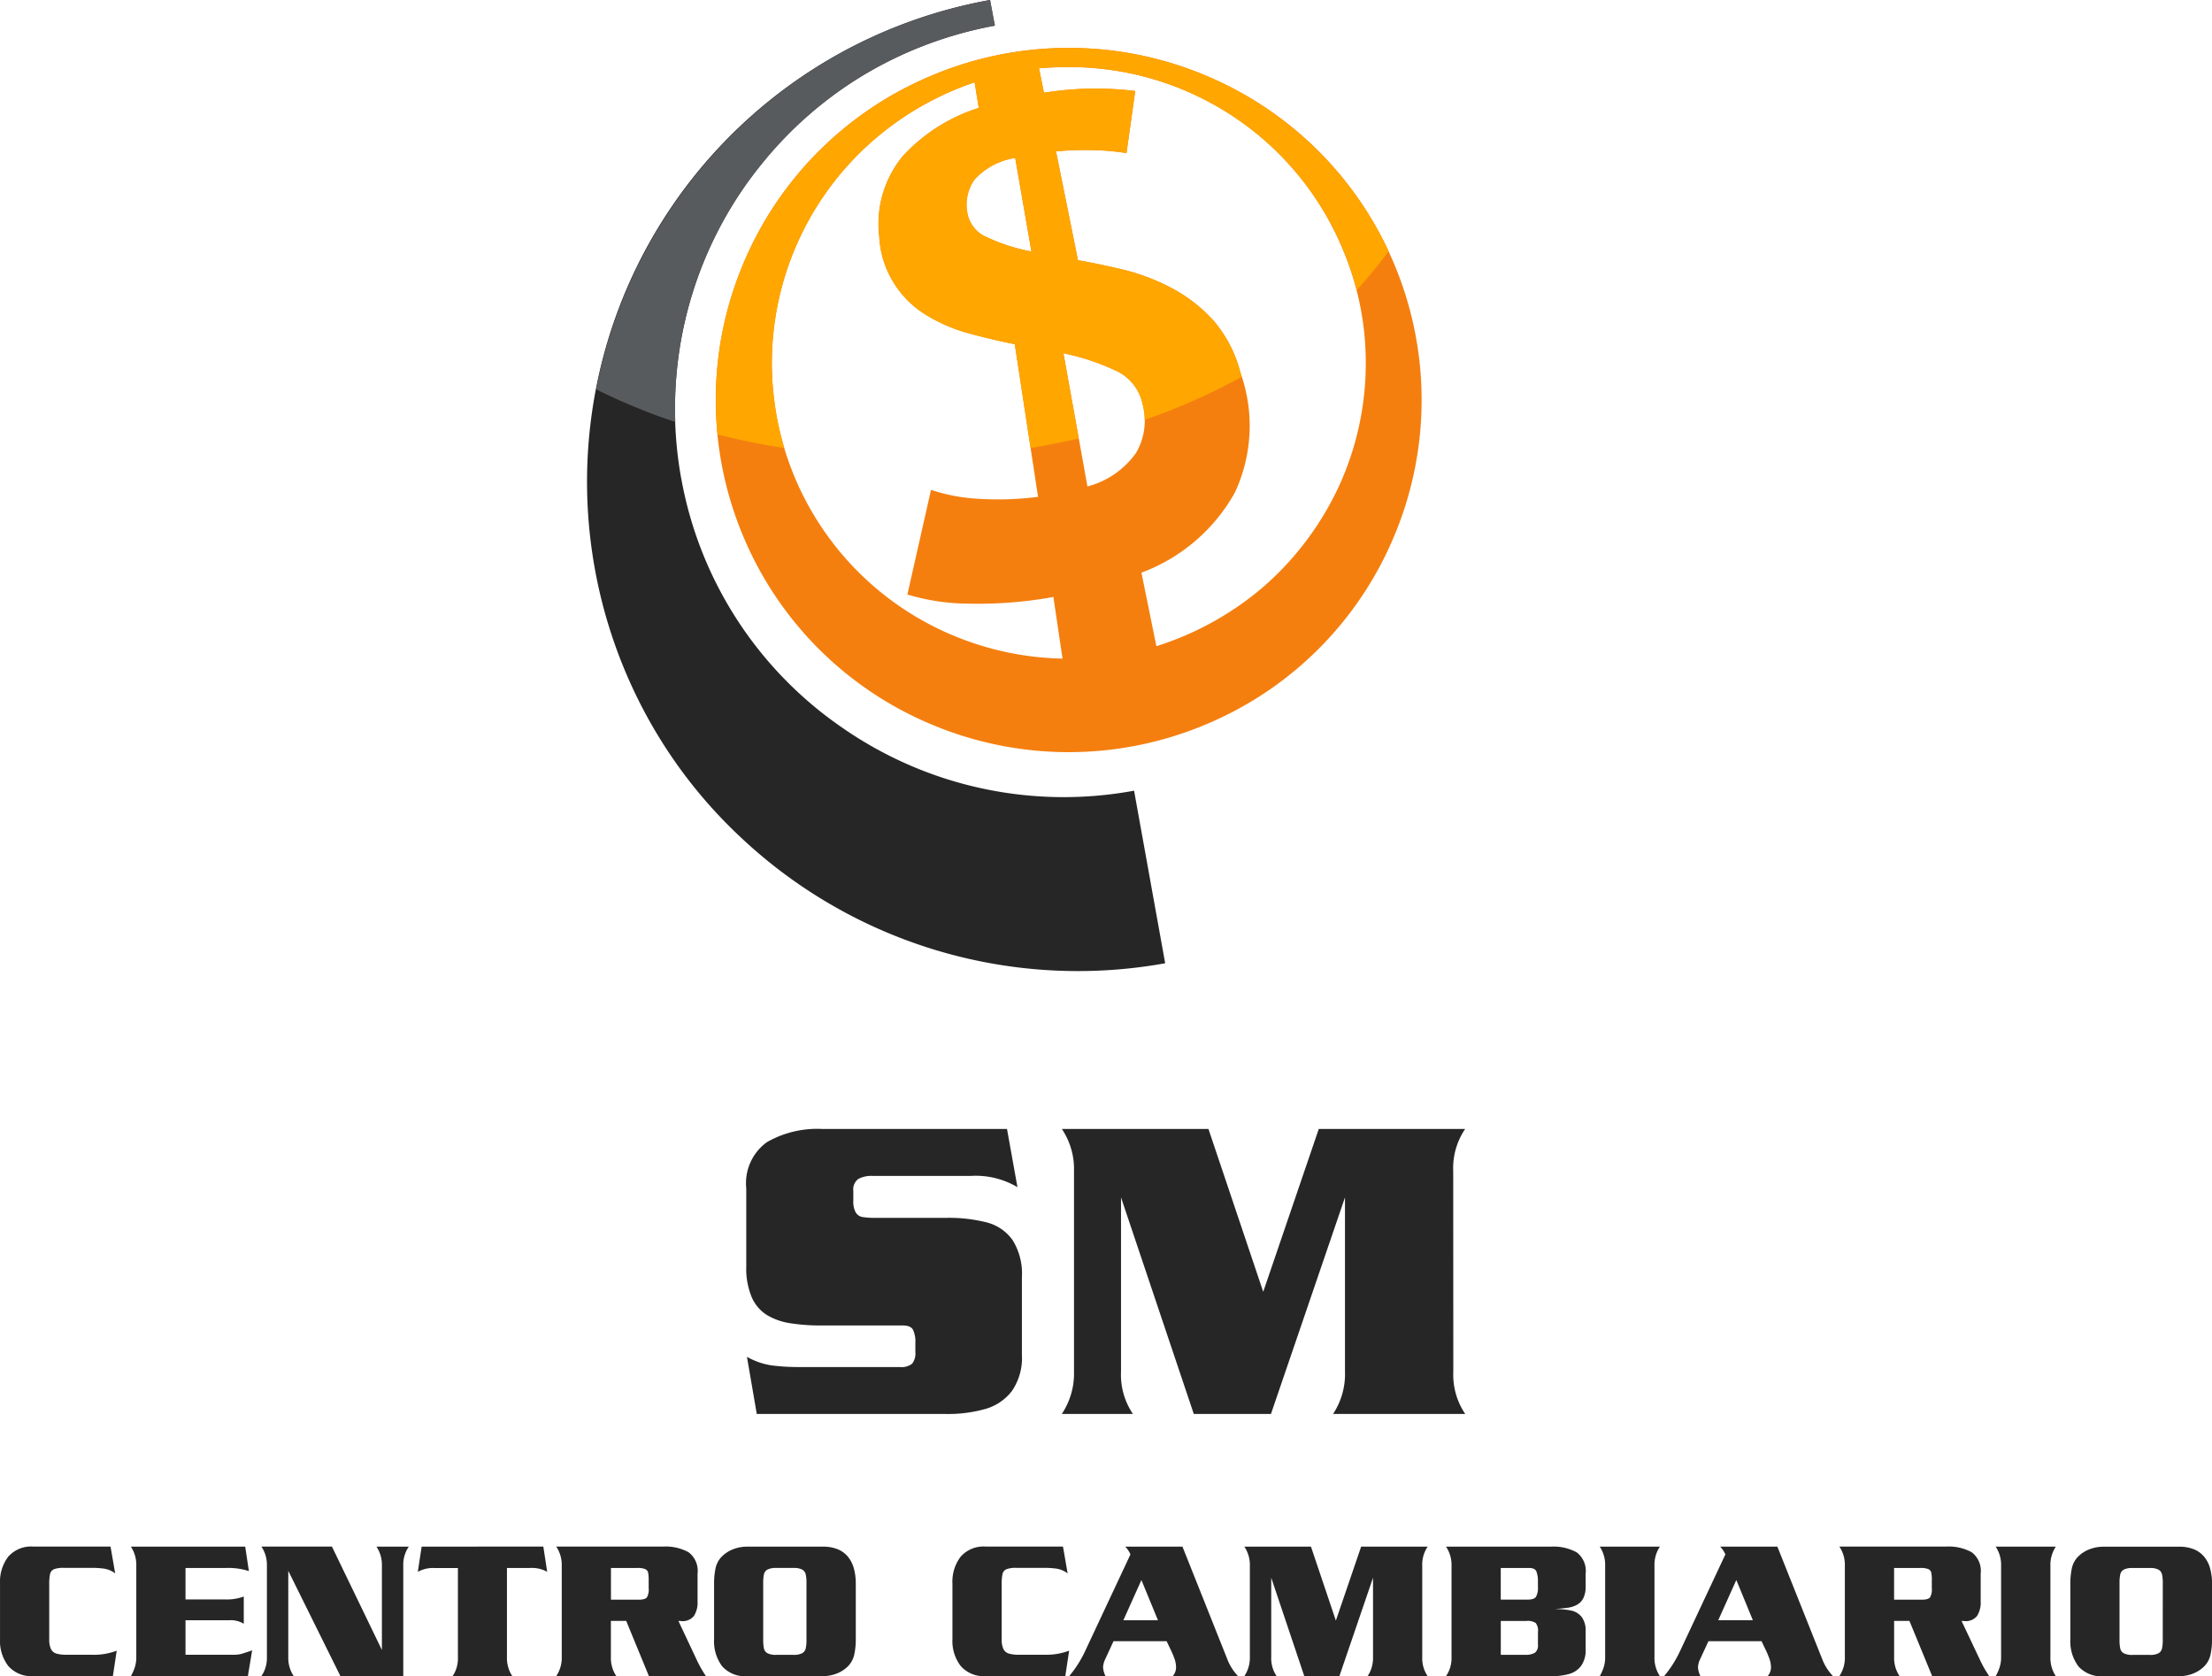 <svg xmlns="http://www.w3.org/2000/svg" width="115.494" height="87.507" viewBox="0 0 115.494 87.507">
  <g id="Group_25" data-name="Group 25" transform="translate(-31.162 -31.069)">
    <g id="Group_20" data-name="Group 20" transform="translate(70.125 90.009)">
      <path id="Path_110" data-name="Path 110" d="M357.141,510.053a8.028,8.028,0,0,0-2.118-.24h-3.668a4.153,4.153,0,0,1-.715-.044.517.517,0,0,1-.349-.24,1.157,1.157,0,0,1-.125-.61v-.512a.673.673,0,0,1,.262-.626,1.448,1.448,0,0,1,.742-.158h5.142a4.269,4.269,0,0,1,2.424.588l-.546-3.039h-9.651a5.285,5.285,0,0,0-2.888.691,2.645,2.645,0,0,0-1.075,2.413v4.074a3.871,3.871,0,0,0,.284,1.6,2.065,2.065,0,0,0,.786.931,3.333,3.333,0,0,0,1.206.43,10.2,10.2,0,0,0,1.687.12h4.2q.415,0,.54.218a1.459,1.459,0,0,1,.126.7v.468a.867.867,0,0,1-.169.61.89.89,0,0,1-.639.174h-5.208a10.951,10.951,0,0,1-1.5-.087,3.741,3.741,0,0,1-1.277-.446l.513,2.984h9.891a7.15,7.15,0,0,0,2.041-.261,2.655,2.655,0,0,0,1.392-.942,3.035,3.035,0,0,0,.519-1.879v-4.052a3.317,3.317,0,0,0-.486-1.944A2.383,2.383,0,0,0,357.141,510.053Z" transform="translate(-344.575 -505.173)" fill="#262626"/>
      <path id="Path_111" data-name="Path 111" d="M497.533,507.384a3.651,3.651,0,0,1,.622-2.211h-7.642l-2.9,8.5-2.86-8.5H477.1a3.758,3.758,0,0,1,.633,2.211V517.84a3.758,3.758,0,0,1-.235,1.421,3.936,3.936,0,0,1-.4.79h3.712a3.65,3.65,0,0,1-.622-2.211v-9.095l3.8,11.306h4.029l3.865-11.306v9.095a3.774,3.774,0,0,1-.622,2.211h6.9a3.651,3.651,0,0,1-.622-2.211Z" transform="translate(-460.62 -505.173)" fill="#262626"/>
    </g>
    <g id="Group_21" data-name="Group 21" transform="translate(31.162 111.813)">
      <path id="Path_112" data-name="Path 112" d="M34.626,686.2a1.761,1.761,0,0,1-.524-.062.462.462,0,0,1-.28-.238,1.162,1.162,0,0,1-.089-.512v-2.862a2.376,2.376,0,0,1,.045-.549.351.351,0,0,1,.2-.24,1.346,1.346,0,0,1,.519-.072h1.409a4.631,4.631,0,0,1,.722.045,1.32,1.32,0,0,1,.548.243l-.243-1.4H32.9a1.592,1.592,0,0,0-1.305.525,2.153,2.153,0,0,0-.432,1.411v2.891a2.144,2.144,0,0,0,.434,1.411,1.593,1.593,0,0,0,1.3.525h4.159l.2-1.327a3.376,3.376,0,0,1-1.29.213Z" transform="translate(-31.162 -680.556)" fill="#262626"/>
      <path id="Path_113" data-name="Path 113" d="M91.494,686.2H88.982v-1.8H91.25a1.311,1.311,0,0,1,.774.183V683.16a2.525,2.525,0,0,1-.968.153H88.982V681.67H91.1a3.524,3.524,0,0,1,1.191.163l-.193-1.277H86.129a1.715,1.715,0,0,1,.283,1.005v4.753a1.692,1.692,0,0,1-.107.629,2.484,2.484,0,0,1-.176.376h6.109l.223-1.347q-.4.139-.568.186A1.51,1.51,0,0,1,91.494,686.2Z" transform="translate(-79.296 -680.556)" fill="#262626"/>
      <path id="Path_114" data-name="Path 114" d="M147.229,681.561v4.391l-2.61-5.4h-3.682a1.708,1.708,0,0,1,.288,1.005v4.753a1.716,1.716,0,0,1-.107.656,1.631,1.631,0,0,1-.181.349h1.687a1.715,1.715,0,0,1-.283-1.005v-4.49l2.724,5.5h3.28v-5.758a1.666,1.666,0,0,1,.288-1.005h-1.687A1.715,1.715,0,0,1,147.229,681.561Z" transform="translate(-127.289 -680.556)" fill="#262626"/>
      <path id="Path_115" data-name="Path 115" d="M206.806,680.556l-.2,1.317a1.663,1.663,0,0,1,.9-.2H208.7v4.644a1.737,1.737,0,0,1-.107.673,1.542,1.542,0,0,1-.176.332h3.126a1.715,1.715,0,0,1-.283-1.005V681.67h1.2a1.663,1.663,0,0,1,.9.2l-.2-1.317Z" transform="translate(-184.791 -680.556)" fill="#262626"/>
      <path id="Path_116" data-name="Path 116" d="M271.144,684.437c.036,0,.065,0,.087,0l.067.007a.755.755,0,0,0,.65-.262,1.282,1.282,0,0,0,.194-.767v-1.451a1.213,1.213,0,0,0-.471-1.116,2.5,2.5,0,0,0-1.325-.295h-5.583a1.707,1.707,0,0,1,.288,1.005v4.753a1.707,1.707,0,0,1-.288,1.005H267.9a1.715,1.715,0,0,1-.283-1.005v-1.876h.8l1.186,2.882h2.978a6.184,6.184,0,0,1-.516-.921Zm-1.553-1.7a.813.813,0,0,1-.094.468q-.094.121-.432.121H267.62V681.67h1.37a1.069,1.069,0,0,1,.412.057.265.265,0,0,1,.156.173,1.689,1.689,0,0,1,.032.4Z" transform="translate(-235.721 -680.556)" fill="#262626"/>
      <path id="Path_117" data-name="Path 117" d="M338.022,681.086a1.355,1.355,0,0,0-.538-.394,2.069,2.069,0,0,0-.794-.136h-3.925a2.04,2.04,0,0,0-.744.139,1.667,1.667,0,0,0-.615.411,1.243,1.243,0,0,0-.3.594,3.8,3.8,0,0,0-.074.792v2.891a2.18,2.18,0,0,0,.422,1.421,1.6,1.6,0,0,0,1.315.515h3.925a2.034,2.034,0,0,0,.747-.139,1.671,1.671,0,0,0,.613-.411,1.254,1.254,0,0,0,.3-.592,3.712,3.712,0,0,0,.077-.794v-2.891a3.016,3.016,0,0,0-.1-.795A1.63,1.63,0,0,0,338.022,681.086Zm-2.166,4.327a1.973,1.973,0,0,1-.042.468.378.378,0,0,1-.189.243.928.928,0,0,1-.439.082h-.918a.944.944,0,0,1-.442-.082.368.368,0,0,1-.189-.243,2.082,2.082,0,0,1-.04-.468v-2.951a2.08,2.08,0,0,1,.04-.468.368.368,0,0,1,.189-.243.943.943,0,0,1,.442-.082h.918a.927.927,0,0,1,.439.082.378.378,0,0,1,.189.243,1.972,1.972,0,0,1,.042.468Z" transform="translate(-293.748 -680.556)" fill="#262626"/>
      <path id="Path_118" data-name="Path 118" d="M435.99,686.2h-1.345a1.762,1.762,0,0,1-.524-.062.462.462,0,0,1-.28-.238,1.162,1.162,0,0,1-.089-.512v-2.862a2.376,2.376,0,0,1,.045-.549.35.35,0,0,1,.2-.24,1.346,1.346,0,0,1,.519-.072h1.409a4.631,4.631,0,0,1,.722.045,1.32,1.32,0,0,1,.548.243l-.243-1.4h-4.035a1.592,1.592,0,0,0-1.305.525,2.153,2.153,0,0,0-.432,1.411v2.891a2.144,2.144,0,0,0,.434,1.411,1.593,1.593,0,0,0,1.3.525h4.159l.2-1.327A3.375,3.375,0,0,1,435.99,686.2Z" transform="translate(-381.451 -680.556)" fill="#262626"/>
      <path id="Path_119" data-name="Path 119" d="M486.116,680.556h-2.988a1.344,1.344,0,0,1,.273.406l-2.387,5.09a5.831,5.831,0,0,1-.814,1.267h1.9a1.211,1.211,0,0,1-.129-.465,1.081,1.081,0,0,1,.119-.436l.427-.926h2.774q.02.049.186.394a4.639,4.639,0,0,1,.236.559,1.361,1.361,0,0,1,.069.418.707.707,0,0,1-.174.456h3.414a2.662,2.662,0,0,1-.526-.792ZM483.03,684.4l.943-2.1.864,2.1Z" transform="translate(-424.377 -680.556)" fill="#262626"/>
      <path id="Path_120" data-name="Path 120" d="M563.342,680.556h-3.474l-1.32,3.862-1.3-3.862h-3.479a1.708,1.708,0,0,1,.288,1.005v4.753a1.708,1.708,0,0,1-.107.646,1.779,1.779,0,0,1-.181.359h1.687a1.66,1.66,0,0,1-.283-1.005V682.18l1.727,5.139h1.831l1.757-5.139v4.134a1.716,1.716,0,0,1-.283,1.005h3.136a1.66,1.66,0,0,1-.283-1.005v-4.753A1.66,1.66,0,0,1,563.342,680.556Z" transform="translate(-488.799 -680.556)" fill="#262626"/>
      <path id="Path_121" data-name="Path 121" d="M645.292,680.851a2.515,2.515,0,0,0-1.328-.295h-5.489a1.708,1.708,0,0,1,.288,1.005v4.753a1.712,1.712,0,0,1-.107.658,1.647,1.647,0,0,1-.181.347h5.489a3.336,3.336,0,0,0,.945-.116,1.18,1.18,0,0,0,.623-.426,1.4,1.4,0,0,0,.233-.859v-.931a1.194,1.194,0,0,0-.206-.758.942.942,0,0,0-.543-.334,4.034,4.034,0,0,0-.869-.077q.5-.045.722-.077a1.316,1.316,0,0,0,.442-.149.8.8,0,0,0,.335-.349,1.338,1.338,0,0,0,.119-.609v-.668A1.21,1.21,0,0,0,645.292,680.851Zm-2.017,4.824a.474.474,0,0,1-.161.423.945.945,0,0,1-.509.106h-1.27v-1.768h1.33a.783.783,0,0,1,.494.107.646.646,0,0,1,.117.463Zm0-3.01a.965.965,0,0,1-.1.507q-.1.151-.442.151h-1.4V681.67h1.474q.308,0,.387.181a1.447,1.447,0,0,1,.079.552Z" transform="translate(-562.975 -680.556)" fill="#262626"/>
      <path id="Path_122" data-name="Path 122" d="M706.2,680.556h-3.141a1.713,1.713,0,0,1,.283,1.005v4.753a1.685,1.685,0,0,1-.107.629,2.49,2.49,0,0,1-.176.376H706.2a1.713,1.713,0,0,1-.283-1.005v-4.753A1.713,1.713,0,0,1,706.2,680.556Z" transform="translate(-619.533 -680.556)" fill="#262626"/>
      <path id="Path_123" data-name="Path 123" d="M735.964,680.556h-2.988a1.346,1.346,0,0,1,.273.406l-2.387,5.09a5.835,5.835,0,0,1-.814,1.267h1.9a1.208,1.208,0,0,1-.129-.465,1.081,1.081,0,0,1,.119-.436l.427-.926h2.774q.02.049.186.394a4.631,4.631,0,0,1,.236.559,1.361,1.361,0,0,1,.07.418.708.708,0,0,1-.174.456h3.414a2.663,2.663,0,0,1-.526-.792Zm-3.087,3.842.943-2.1.864,2.1Z" transform="translate(-643.163 -680.556)" fill="#262626"/>
      <path id="Path_124" data-name="Path 124" d="M810.038,684.437c.036,0,.065,0,.087,0l.067.007a.755.755,0,0,0,.65-.262,1.282,1.282,0,0,0,.194-.767v-1.451a1.213,1.213,0,0,0-.471-1.116,2.5,2.5,0,0,0-1.325-.295h-5.583a1.709,1.709,0,0,1,.288,1.005v4.753a1.709,1.709,0,0,1-.288,1.005H806.8a1.715,1.715,0,0,1-.283-1.005v-1.876h.8l1.186,2.882h2.978a6.19,6.19,0,0,1-.516-.921Zm-1.553-1.7a.814.814,0,0,1-.094.468q-.094.121-.432.121h-1.444V681.67h1.37a1.067,1.067,0,0,1,.412.057.265.265,0,0,1,.156.173,1.686,1.686,0,0,1,.032.4Z" transform="translate(-707.62 -680.556)" fill="#262626"/>
      <path id="Path_125" data-name="Path 125" d="M872.463,680.556h-3.141a1.713,1.713,0,0,1,.283,1.005v4.753a1.688,1.688,0,0,1-.107.629,2.484,2.484,0,0,1-.176.376h3.141a1.713,1.713,0,0,1-.283-1.005v-4.753A1.713,1.713,0,0,1,872.463,680.556Z" transform="translate(-765.123 -680.556)" fill="#262626"/>
      <path id="Path_126" data-name="Path 126" d="M907.96,681.7a1.627,1.627,0,0,0-.308-.611,1.356,1.356,0,0,0-.538-.394,2.069,2.069,0,0,0-.794-.136h-3.925a2.041,2.041,0,0,0-.744.139,1.668,1.668,0,0,0-.615.411,1.245,1.245,0,0,0-.3.594,3.785,3.785,0,0,0-.075.792v2.891a2.18,2.18,0,0,0,.422,1.421,1.6,1.6,0,0,0,1.315.515h3.925a2.032,2.032,0,0,0,.747-.139,1.673,1.673,0,0,0,.613-.411,1.255,1.255,0,0,0,.3-.592,3.714,3.714,0,0,0,.077-.794v-2.891A3.015,3.015,0,0,0,907.96,681.7Zm-2.474,3.716a1.967,1.967,0,0,1-.042.468.378.378,0,0,1-.188.243.929.929,0,0,1-.439.082H903.9a.944.944,0,0,1-.442-.082.367.367,0,0,1-.189-.243,2.074,2.074,0,0,1-.04-.468v-2.951a2.073,2.073,0,0,1,.04-.468.367.367,0,0,1,.189-.243.943.943,0,0,1,.442-.082h.918a.928.928,0,0,1,.439.082.378.378,0,0,1,.188.243,1.966,1.966,0,0,1,.042.468Z" transform="translate(-792.563 -680.556)" fill="#262626"/>
    </g>
    <g id="Group_24" data-name="Group 24" transform="translate(61.81 31.069)">
      <g id="Group_23" data-name="Group 23" transform="translate(0 0)">
        <g id="Group_22" data-name="Group 22">
          <path id="Path_127" data-name="Path 127" d="M282.606,56.017a20.387,20.387,0,0,1,8.856-20.627,20.89,20.89,0,0,1,7.513-2.982l-.238-1.339A25.552,25.552,0,0,0,280.83,68.483a25.108,25.108,0,0,0,4.851,6.264,25.682,25.682,0,0,0,22.2,6.611l-1.624-9.01a20.251,20.251,0,0,1-15.225-3.281,20.086,20.086,0,0,1-8.423-13.049" transform="translate(-277.692 -31.069)" fill="#262626" fill-rule="evenodd"/>
        </g>
      </g>
      <path id="Path_128" data-name="Path 128" d="M302.348,32.408l-.26-1.339a26.018,26.018,0,0,0-7.449,2.571,25.69,25.69,0,0,0-13.121,17.754,31.867,31.867,0,0,0,4.136,1.707,20.118,20.118,0,0,1,4.438-13.371,20.265,20.265,0,0,1,12.256-7.322" transform="translate(-281.042 -31.069)" fill="#585b5e" fill-rule="evenodd"/>
      <path id="Path_129" data-name="Path 129" d="M354.841,82.457l-.78-3.844a9.281,9.281,0,0,0,4.872-4.17,8.235,8.235,0,0,0,.3-6.264,6.747,6.747,0,0,0-1.407-2.722,8.029,8.029,0,0,0-2.078-1.641,10.949,10.949,0,0,0-2.446-.971q-1.322-.325-2.554-.541L349.6,56.622a15.737,15.737,0,0,1,2.1-.064,13.493,13.493,0,0,1,1.58.15l.456-3.24a17.494,17.494,0,0,0-2.165-.127,17.677,17.677,0,0,0-2.6.216l-.26-1.275c.522-.042,1.039-.064,1.56-.064a15.606,15.606,0,0,1,6.04,1.21,15.408,15.408,0,0,1,8.227,8.23,15.12,15.12,0,0,1,1.235,6,15.364,15.364,0,0,1-1.428,6.5,15.761,15.761,0,0,1-3.853,5.139,15.921,15.921,0,0,1-5.651,3.155m-3.6-8.338-1.253-6.955a12.116,12.116,0,0,1,2.684.884,2.474,2.474,0,0,1,1.449,1.771,3.333,3.333,0,0,1-.344,2.55,4.518,4.518,0,0,1-2.536,1.75m-16.478-6.458a15.412,15.412,0,0,1,5.109-11.449,15.7,15.7,0,0,1,5.478-3.195l.215,1.337a9.131,9.131,0,0,0-3.938,2.485,5.541,5.541,0,0,0-1.258,4.212,5.035,5.035,0,0,0,.737,2.4,5.09,5.09,0,0,0,1.6,1.642,8.646,8.646,0,0,0,2.207.993c.837.23,1.684.432,2.534.605l1.215,7.97a16.649,16.649,0,0,1-3.358.085,9.378,9.378,0,0,1-2.231-.451l-1.233,5.463a11.079,11.079,0,0,0,3.074.476,22.19,22.19,0,0,0,4.549-.345l.477,3.217a15.6,15.6,0,0,1-5.913-1.295,15.4,15.4,0,0,1-9.267-14.149m13.556-5.811a9.615,9.615,0,0,1-2.3-.734,1.693,1.693,0,0,1-1.061-1.361,2.245,2.245,0,0,1,.39-1.663,3.556,3.556,0,0,1,2.123-1.124l.846,4.882m1.949-10.628a18.333,18.333,0,0,0-7.17,1.449,18.293,18.293,0,0,0-9.809,9.784,18.346,18.346,0,0,0,0,14.3,18.292,18.292,0,0,0,9.809,9.784,18.451,18.451,0,0,0,14.336,0,18.275,18.275,0,0,0,9.807-9.784,18.315,18.315,0,0,0,0-14.3,18.276,18.276,0,0,0-9.807-9.784,18.326,18.326,0,0,0-7.167-1.449" transform="translate(-325.111 -48.717)" fill="#f47f0f" fill-rule="evenodd"/>
      <path id="Path_130" data-name="Path 130" d="M348.323,61.85a9.615,9.615,0,0,1-2.3-.734,1.693,1.693,0,0,1-1.061-1.361,2.245,2.245,0,0,1,.39-1.663,3.556,3.556,0,0,1,2.123-1.124l.846,4.882m-13.556,5.811a15.412,15.412,0,0,1,5.109-11.449,15.7,15.7,0,0,1,5.478-3.195l.215,1.337a9.131,9.131,0,0,0-3.938,2.485,5.541,5.541,0,0,0-1.258,4.212,5.035,5.035,0,0,0,.737,2.4,5.09,5.09,0,0,0,1.6,1.642,8.646,8.646,0,0,0,2.207.993c.837.23,1.684.432,2.534.605l.824,5.42q1.28-.218,2.513-.5l-.8-4.45a12.116,12.116,0,0,1,2.684.884,2.474,2.474,0,0,1,1.449,1.771,3.209,3.209,0,0,1,.11.82,32.244,32.244,0,0,0,5.066-2.245,1.276,1.276,0,0,0-.066-.216,6.747,6.747,0,0,0-1.407-2.722,8.029,8.029,0,0,0-2.078-1.641,10.949,10.949,0,0,0-2.446-.971q-1.322-.325-2.554-.541L349.6,56.622a15.737,15.737,0,0,1,2.1-.064,13.493,13.493,0,0,1,1.58.15l.456-3.24a17.494,17.494,0,0,0-2.165-.127,17.677,17.677,0,0,0-2.6.216l-.26-1.275c.522-.042,1.039-.064,1.56-.064a15.327,15.327,0,0,1,6.733,1.534A15.473,15.473,0,0,1,365.3,63.859a23.3,23.3,0,0,0,1.669-2.031A18.445,18.445,0,0,0,343.1,52.671a18.293,18.293,0,0,0-9.809,9.784,18.131,18.131,0,0,0-1.451,7.15c0,.6.029,1.2.086,1.791q1.69.433,3.487.713a16.072,16.072,0,0,1-.649-4.449" transform="translate(-325.111 -48.717)" fill="#ffa600" fill-rule="evenodd"/>
    </g>
  </g>
</svg>
